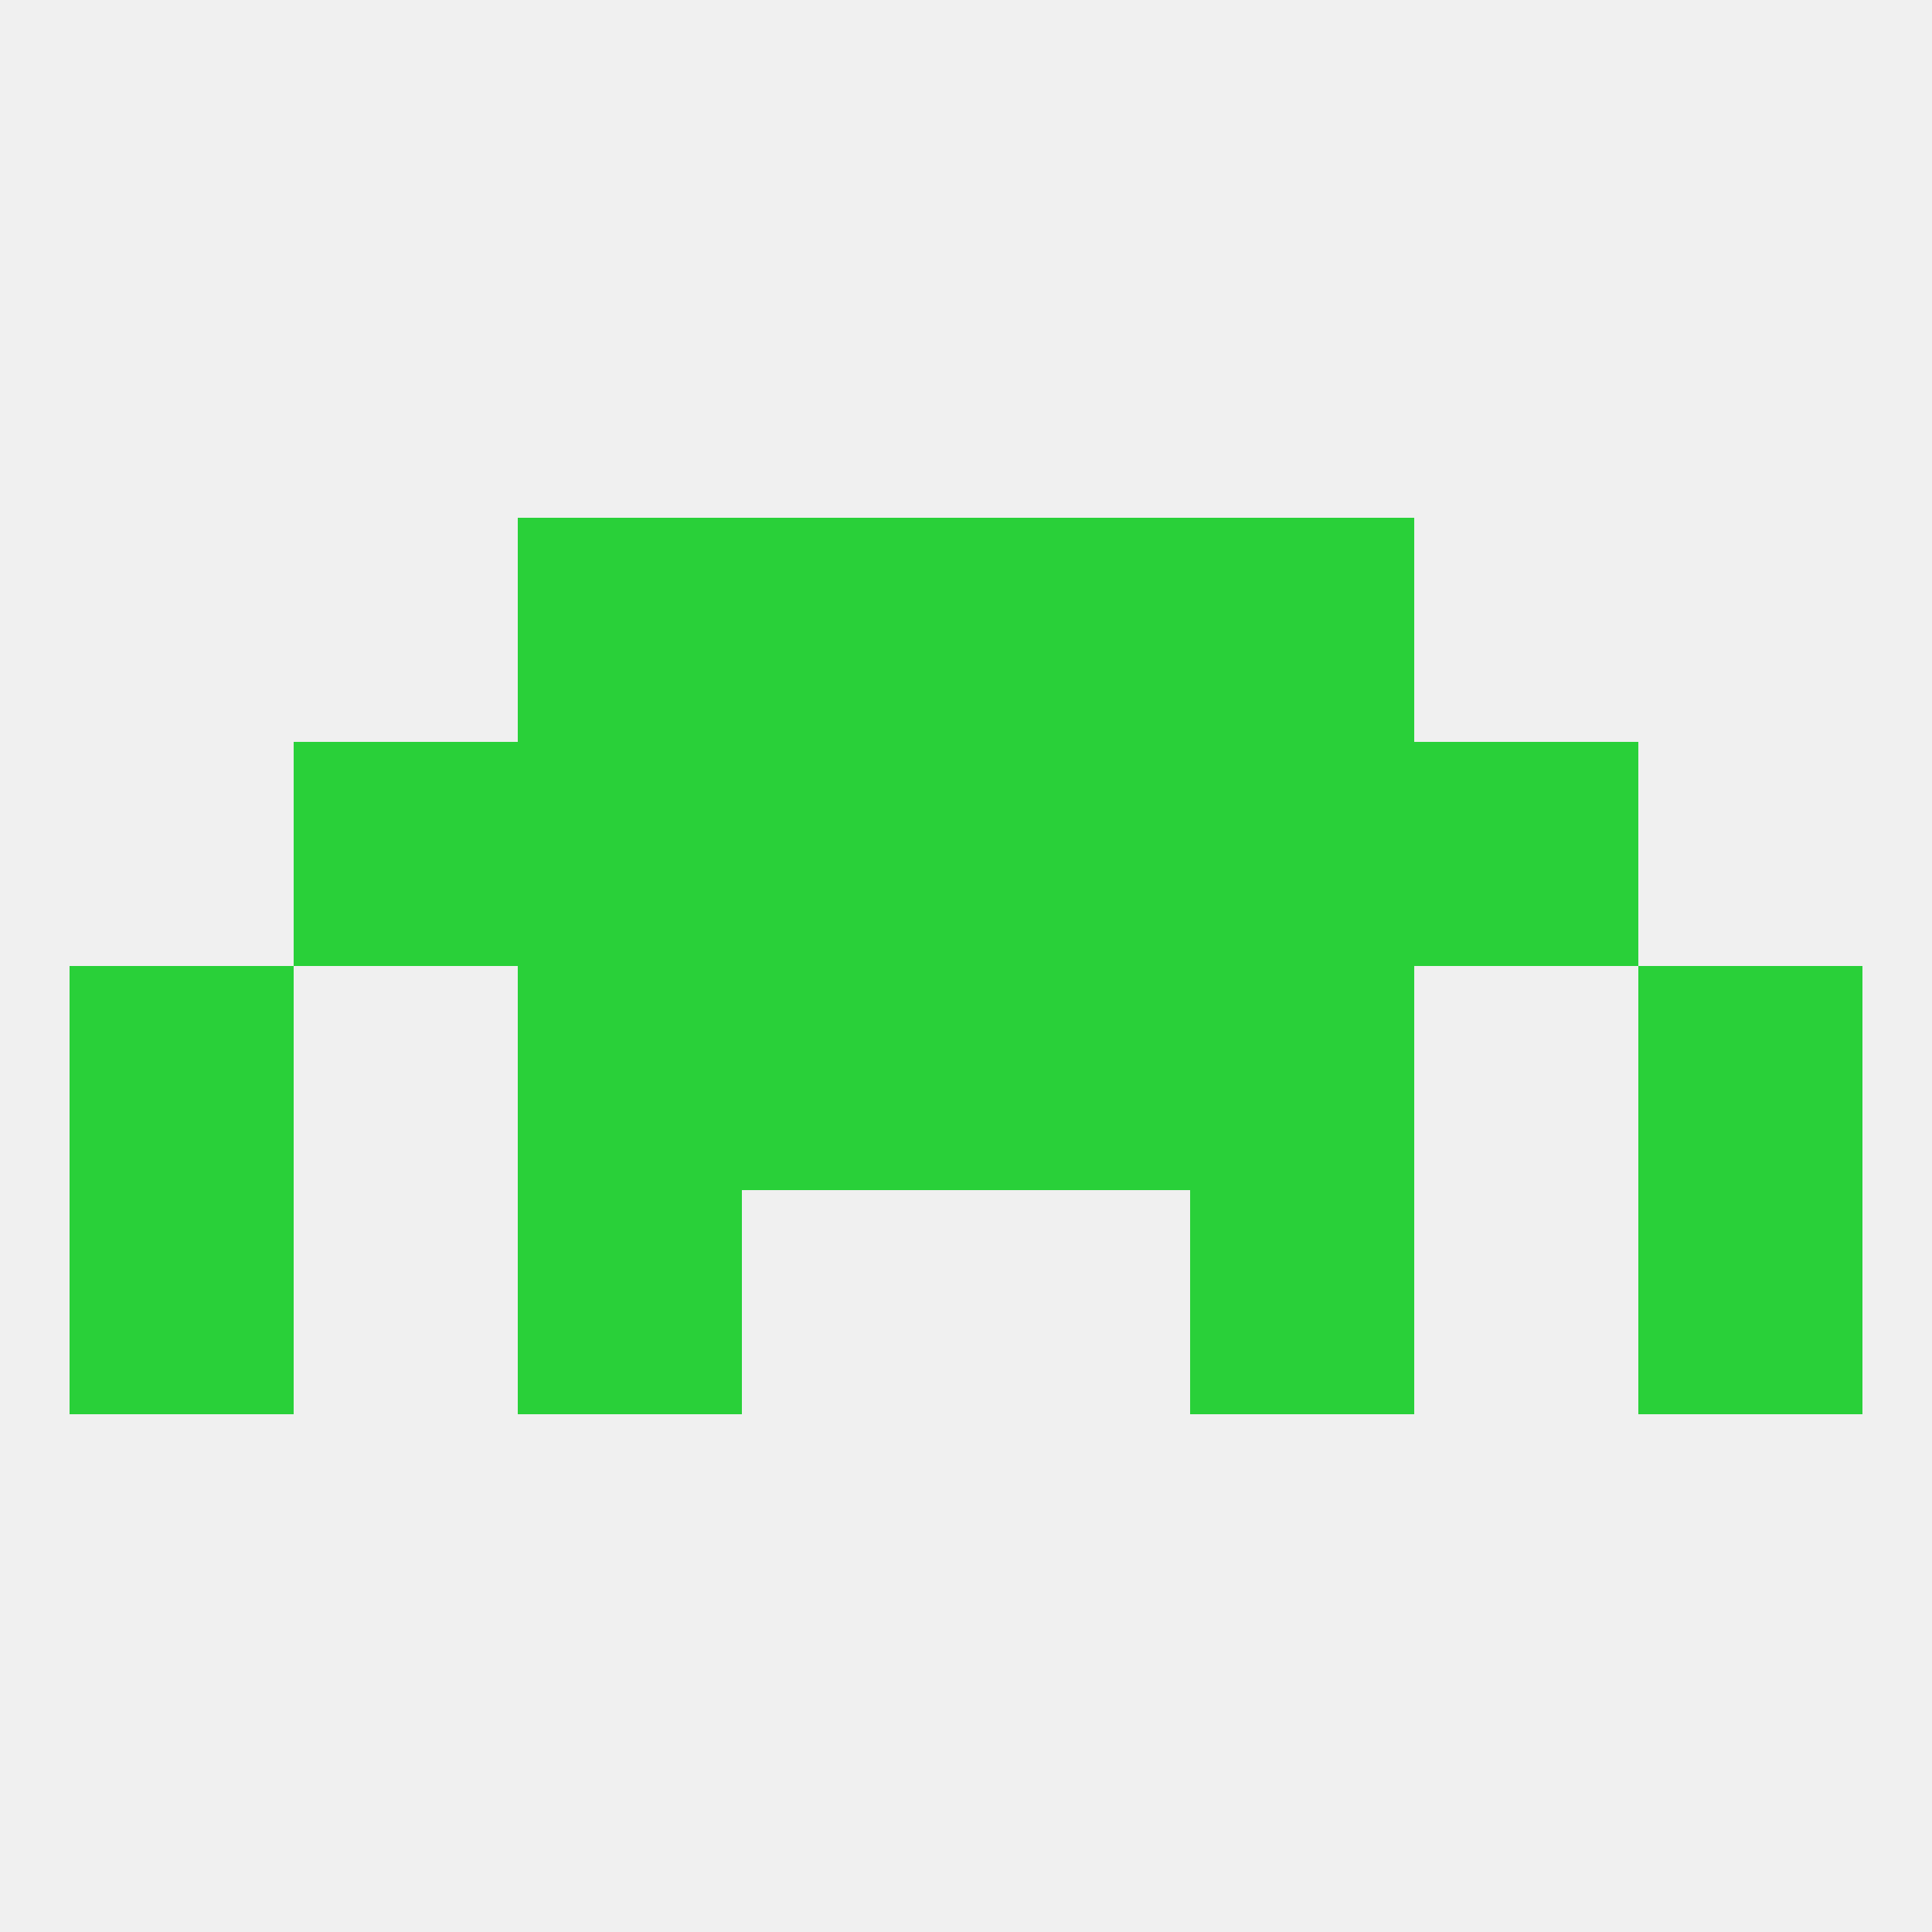
<!--   <?xml version="1.0"?> -->
<svg version="1.1" baseprofile="full" xmlns="http://www.w3.org/2000/svg" xmlns:xlink="http://www.w3.org/1999/xlink" xmlns:ev="http://www.w3.org/2001/xml-events" width="250" height="250" viewBox="0 0 250 250" >
	<rect width="100%" height="100%" fill="rgba(240,240,240,255)"/>

	<rect x="9" y="154" width="29" height="29" fill="rgba(41,208,57,255)"/>
	<rect x="212" y="154" width="29" height="29" fill="rgba(41,208,57,255)"/>
	<rect x="67" y="154" width="29" height="29" fill="rgba(41,208,57,255)"/>
	<rect x="154" y="154" width="29" height="29" fill="rgba(41,208,57,255)"/>
	<rect x="96" y="96" width="29" height="29" fill="rgba(41,208,57,255)"/>
	<rect x="125" y="96" width="29" height="29" fill="rgba(41,208,57,255)"/>
	<rect x="67" y="96" width="29" height="29" fill="rgba(41,208,57,255)"/>
	<rect x="154" y="96" width="29" height="29" fill="rgba(41,208,57,255)"/>
	<rect x="38" y="96" width="29" height="29" fill="rgba(41,208,57,255)"/>
	<rect x="183" y="96" width="29" height="29" fill="rgba(41,208,57,255)"/>
	<rect x="96" y="67" width="29" height="29" fill="rgba(41,208,57,255)"/>
	<rect x="125" y="67" width="29" height="29" fill="rgba(41,208,57,255)"/>
	<rect x="67" y="67" width="29" height="29" fill="rgba(41,208,57,255)"/>
	<rect x="154" y="67" width="29" height="29" fill="rgba(41,208,57,255)"/>
	<rect x="67" y="125" width="29" height="29" fill="rgba(41,208,57,255)"/>
	<rect x="154" y="125" width="29" height="29" fill="rgba(41,208,57,255)"/>
	<rect x="9" y="125" width="29" height="29" fill="rgba(41,208,57,255)"/>
	<rect x="212" y="125" width="29" height="29" fill="rgba(41,208,57,255)"/>
	<rect x="96" y="125" width="29" height="29" fill="rgba(41,208,57,255)"/>
	<rect x="125" y="125" width="29" height="29" fill="rgba(41,208,57,255)"/>
</svg>